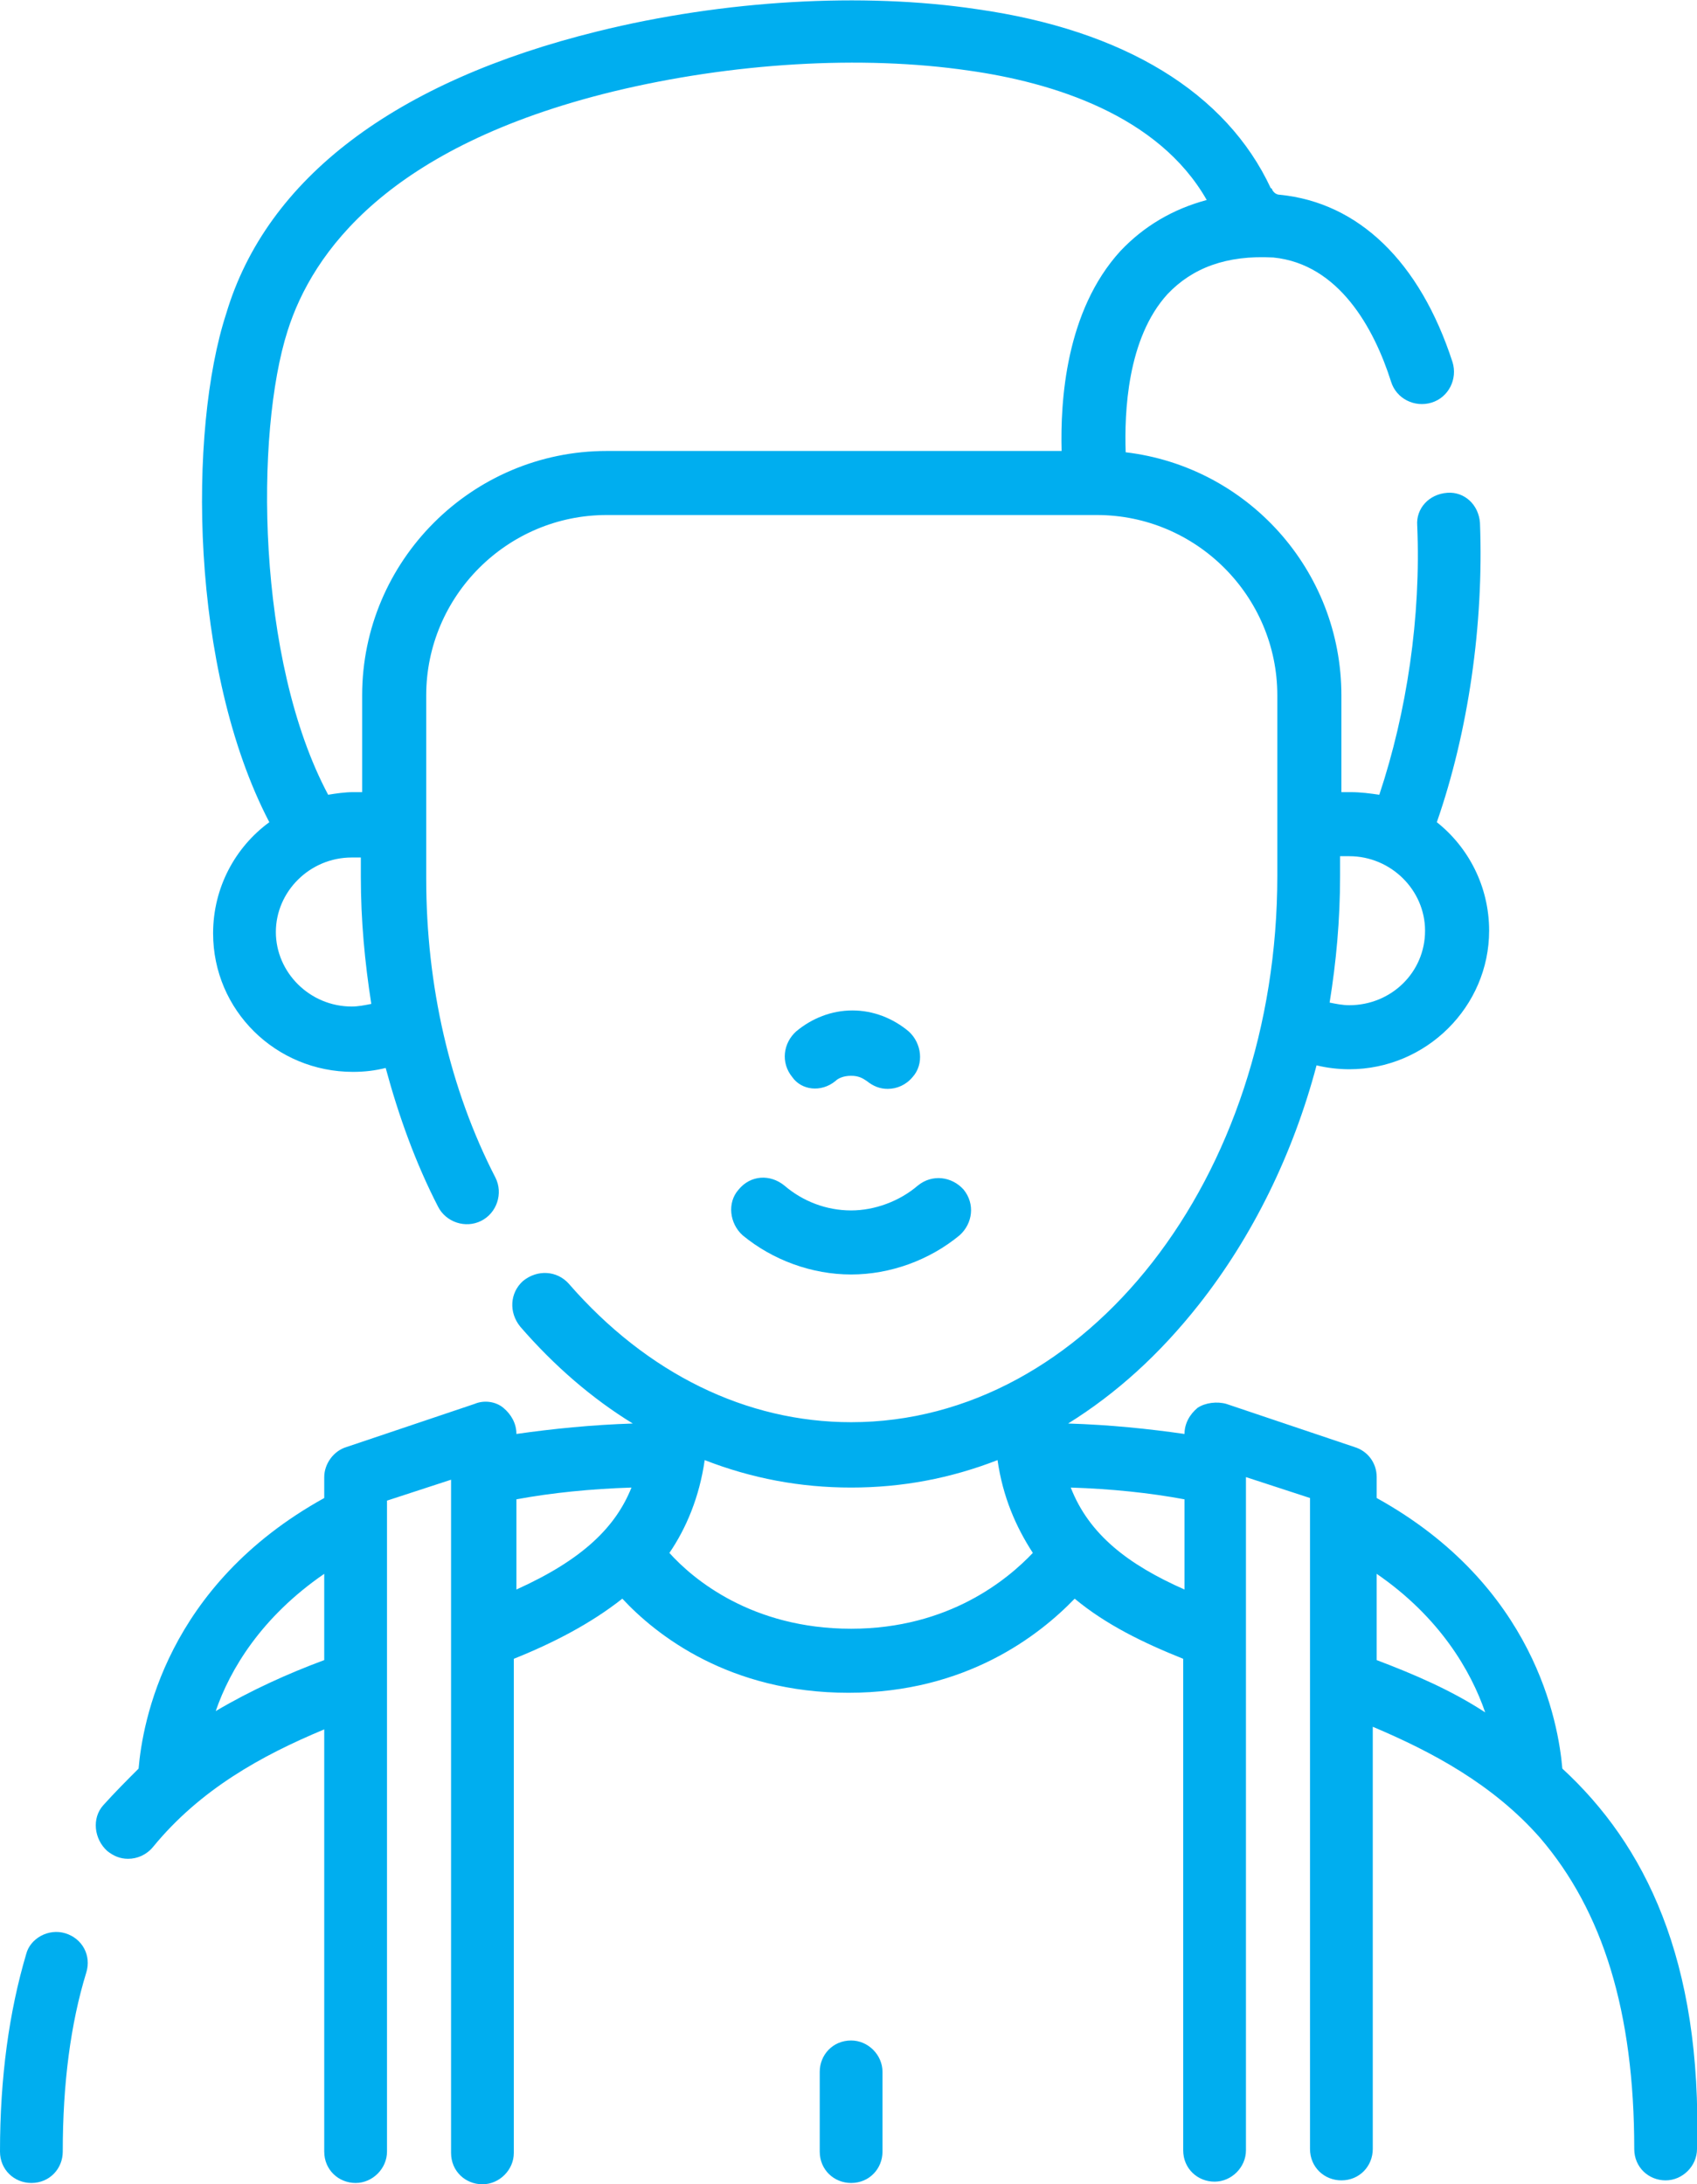 <?xml version="1.0" encoding="utf-8"?>
<!-- Generator: Adobe Illustrator 22.1.0, SVG Export Plug-In . SVG Version: 6.00 Build 0)  -->
<svg version="1.1" id="Слой_1" xmlns="http://www.w3.org/2000/svg" xmlns:xlink="http://www.w3.org/1999/xlink" x="0px" y="0px"
	 viewBox="0 0 129.8 167.1" style="enable-background:new 0 0 129.8 167.1;" xml:space="preserve">
<style type="text/css">
	.st0{fill:#00AEEF;}
</style>
<g>
	<path class="st0" d="M5,147.9c-1.3-0.4-2.7,0.4-3,1.6c-1.3,4.4-2,9.4-2,15.1c0,1.4,1.1,2.4,2.4,2.4c1.4,0,2.4-1.1,2.4-2.4
		c0-5.2,0.6-9.8,1.8-13.7C7,149.6,6.3,148.3,5,147.9z"/>
	<path class="st0" d="M119.5,135.3c-0.3-3.5-2.1-14-14.2-20.7V113c0-1.1-0.7-2-1.7-2.3l-9.8-3.3c-0.7-0.2-1.6-0.1-2.2,0.3
		c-0.6,0.5-1,1.2-1,2l0,0c-2.8-0.4-5.7-0.7-8.9-0.8c3.7-2.3,7-5.3,10-9.1c4.1-5.2,7.2-11.5,9-18.3c0.8,0.2,1.7,0.3,2.5,0.3
		c5.9,0,10.7-4.8,10.7-10.6c0-3.4-1.6-6.4-4-8.3c2.4-6.9,3.6-15.1,3.3-22.9c-0.1-1.4-1.2-2.4-2.5-2.3c-1.4,0.1-2.4,1.2-2.3,2.5
		c0.3,7-0.8,14.3-2.9,20.6c-0.7-0.1-1.4-0.2-2.2-0.2c-0.2,0-0.5,0-0.7,0v-7.4c0-9.6-7.2-17.5-16.5-18.6c-0.1-3,0.1-8.7,3.2-12.1
		c1.9-2,4.5-3,8.1-2.8c5,0.5,7.7,5.4,9,9.5c0.4,1.3,1.8,2,3.1,1.6s2-1.8,1.6-3.1c-2.5-7.7-7.2-12.2-13.2-12.8
		c-0.3,0-0.5-0.2-0.6-0.4c0,0,0-0.1-0.1-0.1C93.8,7.1,86,2.3,74.7,0.7C66-0.6,55.4,0,45.7,2.4C30.3,6.2,20.4,13.6,17.3,24
		c-2.9,8.9-2.8,27.2,3.3,38.9c-2.6,1.9-4.3,5-4.3,8.5C16.3,77.3,21.1,82,27,82c0.9,0,1.7-0.1,2.5-0.3c1,3.7,2.3,7.3,4,10.6
		c0.6,1.2,2.1,1.7,3.3,1.1c1.2-0.6,1.7-2.1,1.1-3.3c-3.5-6.8-5.3-14.7-5.3-22.9v-14c0-7.6,6.2-13.8,13.8-13.8h37.5
		c7.6,0,13.8,6.2,13.8,13.8V67c0,23.1-14.6,41.8-32.6,41.8c-8,0-15.6-3.7-21.6-10.6c-0.9-1-2.4-1.1-3.5-0.2c-1,0.9-1.1,2.4-0.2,3.5
		c2.6,3,5.5,5.5,8.6,7.4c-3.1,0.1-6.1,0.4-8.9,0.8l0,0c0-0.8-0.4-1.5-1-2s-1.5-0.6-2.2-0.3l-9.8,3.3c-1,0.3-1.7,1.3-1.7,2.3v1.6
		c-12.1,6.7-13.9,17.2-14.2,20.7c-0.9,0.9-1.8,1.8-2.7,2.8c-0.9,1-0.7,2.6,0.3,3.5c0.5,0.4,1,0.6,1.6,0.6c0.7,0,1.4-0.3,1.9-0.9
		c3.6-4.4,8.3-7,13.1-9v32.3c0,1.4,1.1,2.4,2.4,2.4s2.4-1.1,2.4-2.4v-49.8l4.9-1.6v51.5c0,1.4,1.1,2.4,2.4,2.4s2.4-1.1,2.4-2.4
		v-37.8c3-1.2,5.9-2.7,8.3-4.6c2.6,2.8,8.2,7.2,17.3,7.2c9,0,14.6-4.4,17.3-7.2c2.4,2,5.3,3.4,8.3,4.6v37.6c0,1.4,1.1,2.4,2.4,2.4
		s2.4-1.1,2.4-2.4V113l4.9,1.6v49.8c0,1.4,1.1,2.4,2.4,2.4c1.4,0,2.4-1.1,2.4-2.4v-32.3c4.5,1.9,9.2,4.4,12.8,8.5
		c4.8,5.6,7.2,13.3,7.2,23.8c0,1.4,1.1,2.4,2.4,2.4s2.4-1.1,2.4-2.4C130.2,149.9,125.8,141.1,119.5,135.3z M102.5,67v-1.5
		c0.2,0,0.5,0,0.7,0c3.2,0,5.8,2.6,5.8,5.7c0,3.2-2.6,5.7-5.8,5.7c-0.5,0-1-0.1-1.5-0.2C102.2,73.6,102.5,70.4,102.5,67z M26.9,77
		c-3.2,0-5.8-2.6-5.8-5.7s2.6-5.7,5.8-5.7c0.2,0,0.5,0,0.7,0v1.5c0,3.3,0.3,6.5,0.8,9.7C27.9,76.9,27.4,77,26.9,77z M81.2,34.5H46.4
		c-10.3,0-18.7,8.4-18.7,18.7l0,0v7.4c-0.2,0-0.5,0-0.7,0c-0.6,0-1.3,0.1-1.9,0.2c-5.5-10.3-5.6-27.7-3.1-35.5
		c1.9-6,7.7-14.1,24.9-18.3c9.1-2.2,19-2.8,27.2-1.6c6.4,0.9,14.5,3.4,18.2,9.9c-2.6,0.7-4.8,2-6.6,3.9
		C81.5,23.8,81.1,30.7,81.2,34.5z M24.8,127c-2.7,1-5.6,2.3-8.3,3.9c1.1-3.2,3.5-7.2,8.3-10.5V127z M39.5,121.6v-6.9
		c2.7-0.5,5.7-0.8,8.8-0.9C47.1,116.8,44.6,119.3,39.5,121.6z M65.1,124.6c-7.6,0-12.1-3.8-13.9-5.8c1.3-1.9,2.3-4.3,2.7-7.1
		c3.6,1.4,7.3,2.1,11.2,2.1s7.6-0.7,11.2-2.1c0.4,2.8,1.4,5.1,2.7,7.1C77.1,120.8,72.6,124.6,65.1,124.6z M90.6,121.6
		c-4.3-1.9-7.3-4.2-8.7-7.8c3.1,0.1,6,0.4,8.7,0.9V121.6z M105.3,127v-6.6c4.8,3.3,7.2,7.4,8.3,10.6
		C111,129.3,108.2,128.1,105.3,127z"/>
	<path class="st0" d="M65.1,156.1c-1.4,0-2.4,1.1-2.4,2.4v6.1c0,1.4,1.1,2.4,2.4,2.4c1.4,0,2.4-1.1,2.4-2.4v-6.1
		C67.5,157.2,66.4,156.1,65.1,156.1z"/>
	<path class="st0" d="M56.5,91c-0.9,1-0.7,2.6,0.3,3.5c2.3,1.9,5.3,3,8.3,3s6-1.1,8.3-3c1-0.9,1.2-2.4,0.3-3.5
		c-0.9-1-2.4-1.2-3.5-0.3c-1.4,1.2-3.3,1.9-5.1,1.9c-1.9,0-3.7-0.7-5.1-1.9C58.9,89.8,57.4,89.9,56.5,91z"/>
	<path class="st0" d="M63.9,82.7c0.2-0.2,0.6-0.4,1.2-0.4s0.9,0.2,1.2,0.4c0.5,0.4,1,0.6,1.6,0.6c0.7,0,1.4-0.3,1.9-0.9
		c0.9-1,0.7-2.6-0.3-3.5c-1.2-1-2.7-1.6-4.3-1.6s-3.1,0.6-4.3,1.6c-1,0.9-1.2,2.4-0.3,3.5C61.3,83.4,62.8,83.6,63.9,82.7z"/>
</g>
</svg>
